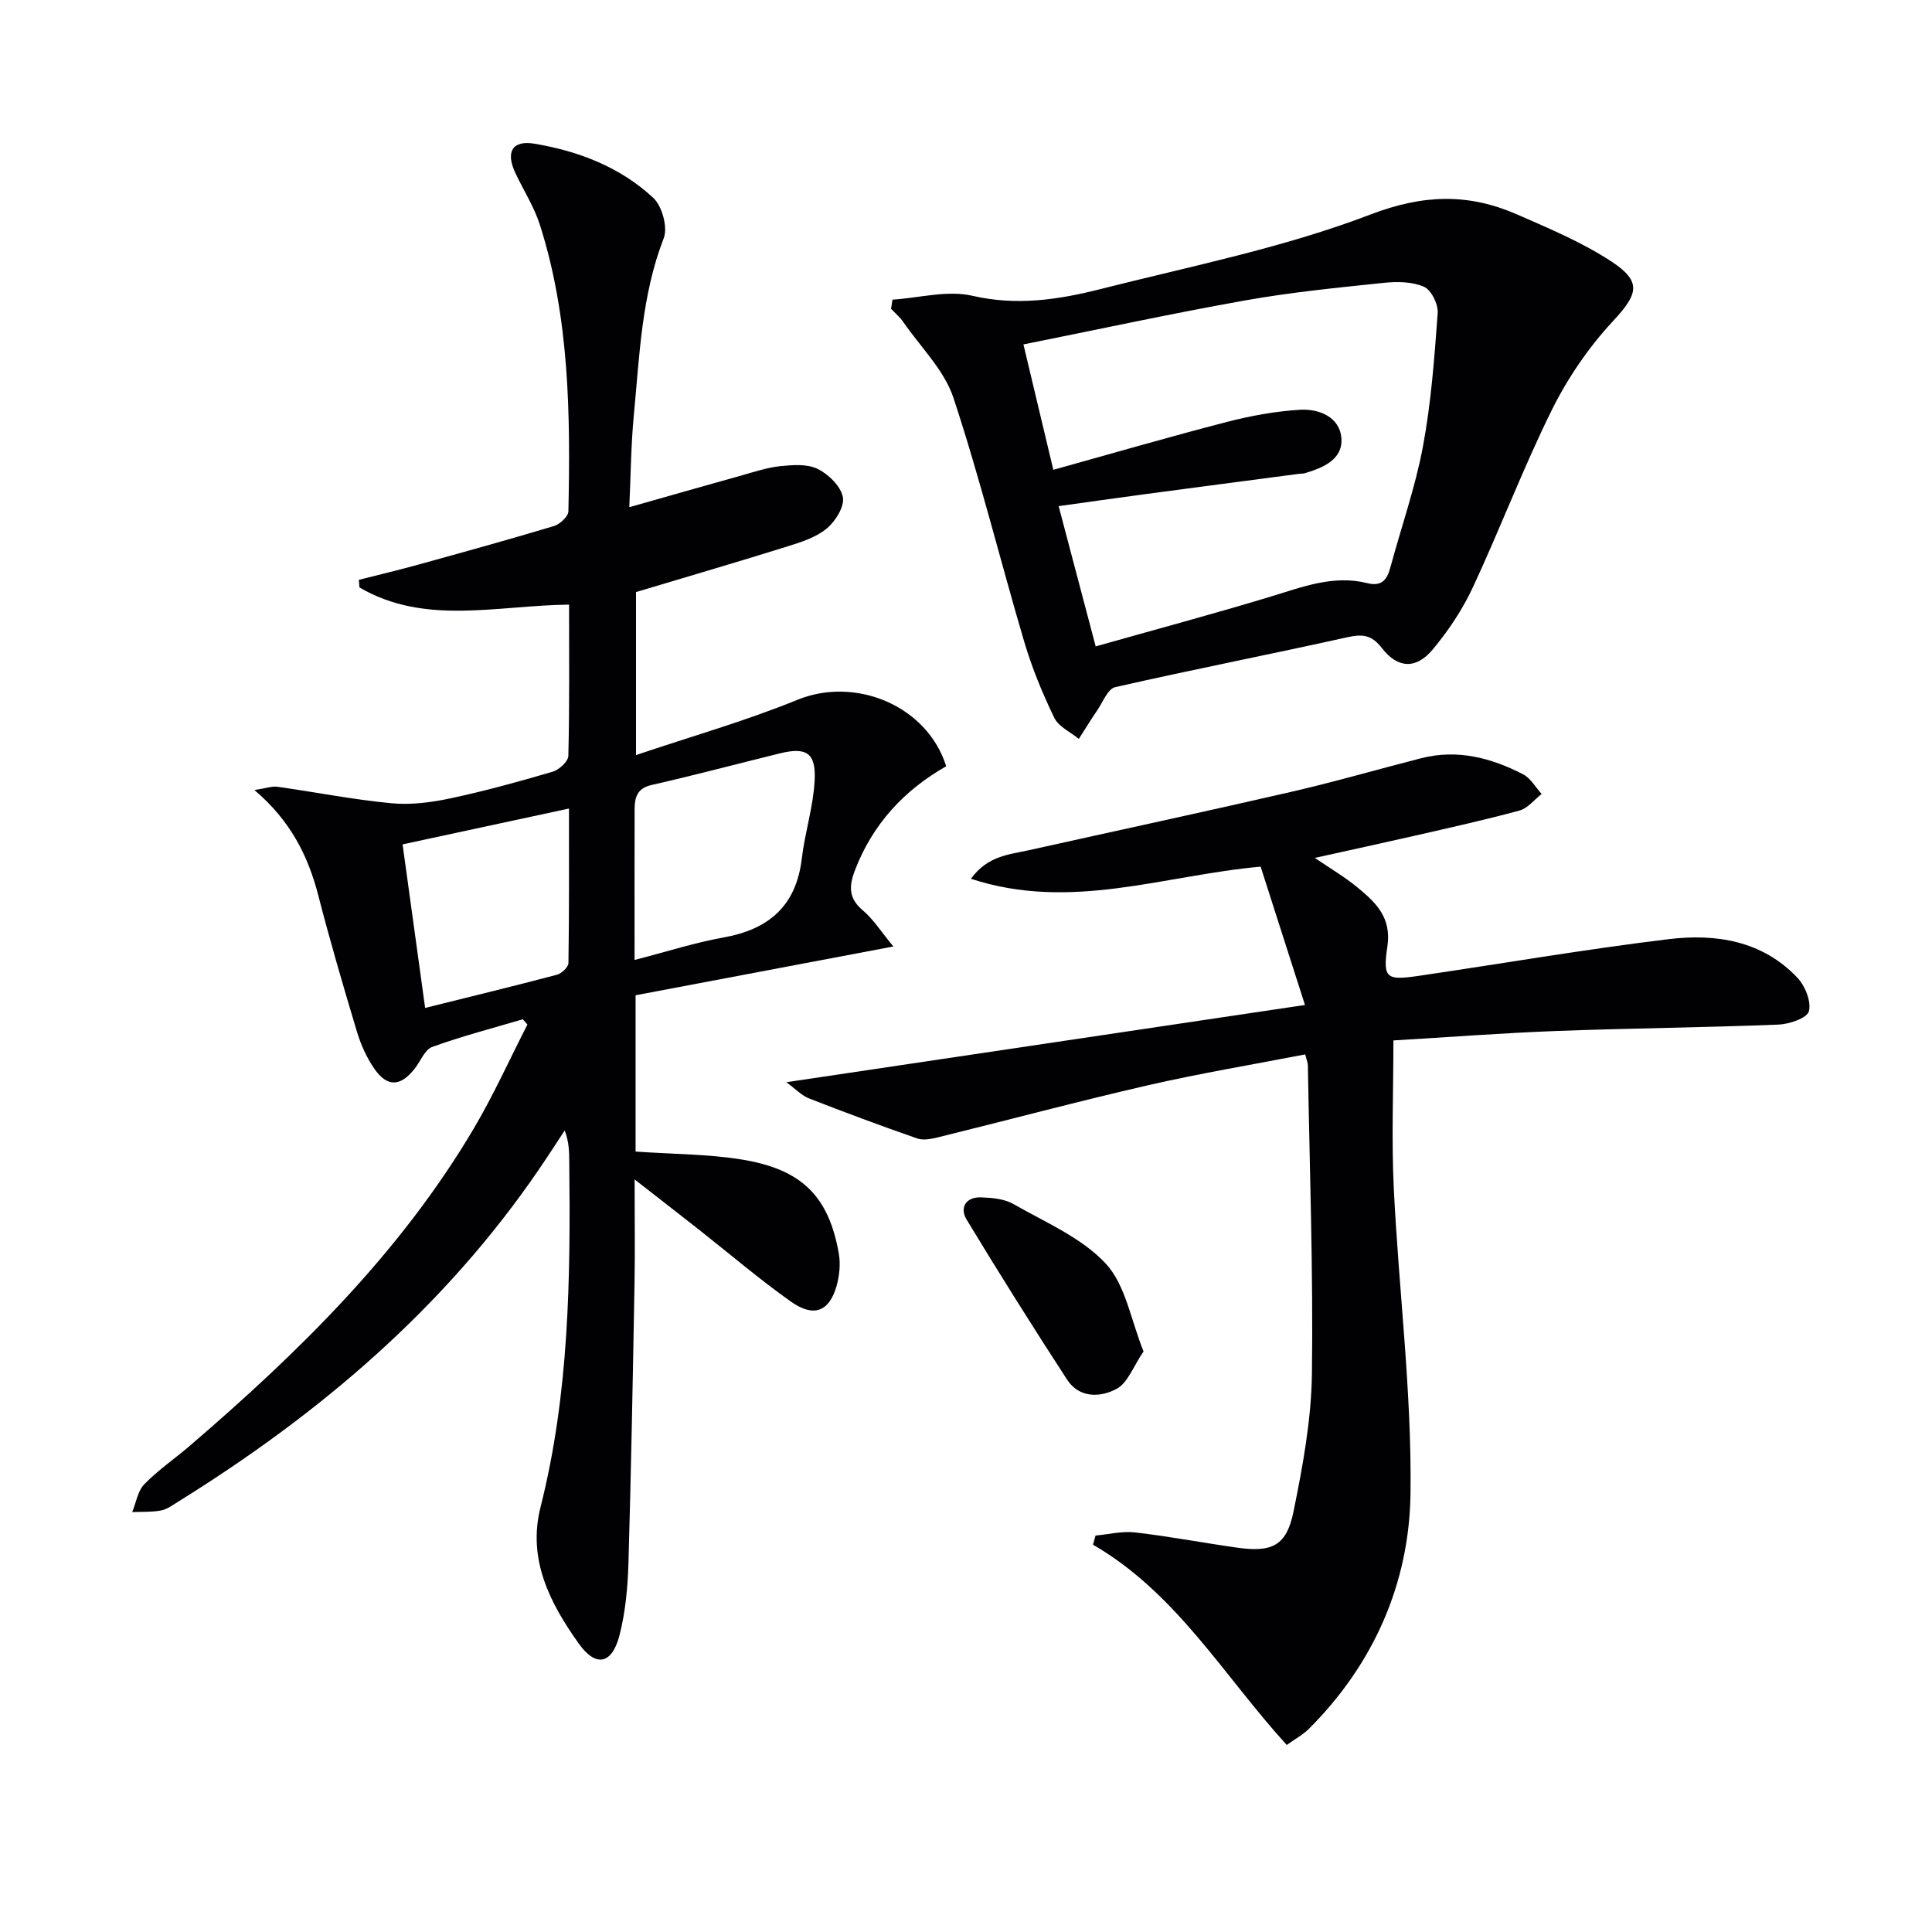 <svg enable-background="new 0 0 400 400" viewBox="0 0 400 400" xmlns="http://www.w3.org/2000/svg"><g fill="#010104"><path d="m117.82 125.18c-15 .17-29.89 4.36-43.4-3.56-.04-.52-.08-1.05-.13-1.57 4.06-1.03 8.13-2 12.17-3.11 9.43-2.61 18.86-5.21 28.23-8.03 1.24-.37 2.97-1.98 2.99-3.05.42-19.98.25-39.95-5.88-59.25-1.19-3.75-3.39-7.17-5.09-10.77-2.06-4.37-.68-6.86 3.95-6.09 9.12 1.53 17.74 4.84 24.58 11.2 1.84 1.71 3.05 6.11 2.18 8.36-4.61 11.88-5.01 24.36-6.2 36.73-.58 6.1-.62 12.25-.93 18.97 7.94-2.25 15.51-4.42 23.09-6.53 2.71-.76 5.43-1.69 8.21-1.97 2.56-.26 5.55-.49 7.71.58 2.25 1.11 4.78 3.59 5.21 5.84.37 1.93-1.54 5-3.34 6.49-2.21 1.83-5.25 2.81-8.08 3.69-10.25 3.21-20.57 6.22-31.41 9.47v33.75c11.33-3.83 22.63-7.04 33.44-11.45 11.96-4.88 26.82 1.18 30.78 13.76-8.7 4.96-15.23 11.97-18.9 21.56-1.27 3.34-1.31 5.8 1.66 8.3 2.2 1.86 3.79 4.43 6.3 7.46-18.62 3.52-36.15 6.84-53.37 10.1v32.36c7.79.54 14.93.51 21.89 1.63 12.53 2.02 18.08 7.6 20.18 19.43.39 2.18.14 4.66-.47 6.81-1.51 5.27-4.73 6.53-9.43 3.2-6.51-4.61-12.6-9.82-18.87-14.76-4-3.15-8.03-6.27-13.5-10.54 0 8.18.1 14.91-.02 21.65-.35 19.31-.7 38.62-1.26 57.92-.15 4.94-.62 9.97-1.83 14.74-1.55 6.05-4.87 6.8-8.44 1.8-5.96-8.36-10.67-17.42-7.93-28.26 5.93-23.46 6.22-47.37 5.95-71.34-.02-2.1 0-4.2-.95-6.64-1.77 2.68-3.5 5.38-5.31 8.02-19.6 28.72-45.44 50.65-74.73 68.84-1.13.7-2.29 1.57-3.54 1.81-1.94.36-3.97.25-5.96.33.81-1.95 1.14-4.37 2.51-5.77 2.89-2.96 6.37-5.33 9.52-8.04 22.44-19.28 43.46-39.86 58.67-65.57 4.11-6.95 7.44-14.36 11.13-21.56-.32-.36-.64-.73-.96-1.09-6.27 1.86-12.61 3.5-18.74 5.72-1.55.56-2.43 2.96-3.64 4.5-2.95 3.75-5.69 3.88-8.37 0-1.57-2.28-2.78-4.95-3.58-7.62-2.82-9.36-5.56-18.74-8-28.2-2.12-8.23-5.76-15.51-13.23-21.86 2.42-.37 3.64-.84 4.77-.68 7.86 1.11 15.67 2.66 23.55 3.41 4.03.39 8.27-.16 12.26-1.01 7.13-1.52 14.17-3.46 21.17-5.52 1.34-.39 3.22-2.13 3.24-3.28.25-10.13.15-20.29.15-31.31zm13.56 73.57c6.93-1.79 12.56-3.61 18.34-4.64 9.41-1.67 15.11-6.5 16.28-16.33.64-5.41 2.37-10.72 2.66-16.12.32-5.81-1.7-7.04-7.25-5.67-8.83 2.17-17.63 4.52-26.5 6.53-3.03.69-3.51 2.6-3.52 5.03-.03 10.06-.01 20.14-.01 31.2zm-43.36 9.93c9.63-2.4 18.48-4.54 27.28-6.87.98-.26 2.38-1.58 2.39-2.43.16-10.42.11-20.85.11-31.98-11.62 2.5-22.55 4.86-34.45 7.42 1.55 11.26 3.06 22.18 4.67 33.86z"/><path d="m270.18 208.07c-3.46-10.8-6.37-19.86-9.18-28.64-20.22 1.83-39.33 9.29-59.98 2.51 3.46-4.76 7.87-5 11.93-5.9 18.1-4.03 36.24-7.92 54.31-12.08 9.05-2.08 17.98-4.68 26.98-6.98 7.49-1.92 14.49-.08 21.1 3.33 1.56.81 2.58 2.68 3.84 4.07-1.52 1.18-2.87 2.97-4.58 3.43-7.19 1.96-14.48 3.56-21.75 5.23-6.61 1.51-13.24 2.94-20.63 4.58 3.27 2.23 6.2 3.94 8.78 6.07 3.79 3.13 7.15 6.2 6.24 12.3-1 6.66-.13 7.02 6.56 6.04 17.23-2.53 34.41-5.5 51.7-7.59 9.76-1.18 19.4.32 26.65 8.01 1.59 1.69 2.89 4.92 2.36 6.92-.37 1.41-4.03 2.67-6.27 2.76-15.29.61-30.6.75-45.89 1.32-11.26.42-22.5 1.29-33.86 1.96 0 10.46-.41 20.58.08 30.65 1.03 21.08 3.74 42.15 3.46 63.19-.25 18.5-7.58 35.23-21.01 48.66-1.26 1.26-2.91 2.14-4.61 3.37-13.06-14.33-22.83-31.46-40.12-41.47.18-.63.35-1.26.53-1.89 2.73-.25 5.51-.96 8.18-.65 7.08.82 14.11 2.16 21.17 3.16 7.23 1.01 10.2-.41 11.64-7.48 1.91-9.38 3.68-18.98 3.81-28.51.28-21.3-.48-42.6-.84-63.91-.01-.47-.22-.93-.55-2.23-10.87 2.11-21.76 3.92-32.5 6.38-14.54 3.34-28.95 7.2-43.44 10.77-1.41.35-3.1.7-4.38.26-7.53-2.62-15-5.4-22.42-8.3-1.55-.61-2.8-1.97-4.68-3.35 35.9-5.35 70.87-10.56 107.37-15.99z"/><path d="m184.78 62.04c5.54-.36 11.37-2 16.55-.8 9.17 2.12 17.83.81 26.47-1.38 18.76-4.75 37.94-8.56 55.91-15.44 11-4.21 20.33-4.42 30.39-.02 6.65 2.91 13.46 5.77 19.5 9.72 6.46 4.23 5.5 6.82.33 12.39-5 5.38-9.33 11.71-12.6 18.29-5.96 12.02-10.71 24.63-16.39 36.8-2.15 4.61-5.07 9-8.34 12.9-3.42 4.09-7.23 3.91-10.49-.32-2.12-2.75-4-2.94-7.14-2.25-16.01 3.56-32.1 6.7-48.09 10.34-1.52.35-2.54 3.09-3.7 4.78-1.33 1.94-2.55 3.95-3.82 5.93-1.74-1.43-4.19-2.52-5.08-4.36-2.44-5.05-4.61-10.3-6.2-15.67-4.98-16.84-9.17-33.93-14.68-50.58-1.89-5.72-6.76-10.46-10.32-15.61-.72-1.05-1.72-1.9-2.6-2.84.1-.63.2-1.26.3-1.88zm42.07 71.79c12.48-3.53 24.46-6.74 36.32-10.34 6.53-1.98 12.91-4.5 19.89-2.76 3.05.76 4.13-.73 4.82-3.31 2.24-8.32 5.14-16.51 6.72-24.95 1.7-9.1 2.38-18.41 3.06-27.66.13-1.81-1.33-4.78-2.84-5.44-2.44-1.07-5.57-1.1-8.33-.81-9.57 1-19.17 1.94-28.64 3.63-15.27 2.72-30.45 6.01-45.96 9.12 2.09 8.77 3.99 16.75 6.19 25.96 12.33-3.43 24.06-6.84 35.89-9.9 4.93-1.28 10.03-2.21 15.11-2.53 3.99-.25 8.29 1.47 8.64 5.87.35 4.43-3.81 6.15-7.63 7.28-.31.09-.66.05-.99.09-10.7 1.41-21.4 2.81-32.1 4.24-5.85.78-11.69 1.62-17.82 2.47 2.55 9.68 4.91 18.62 7.67 29.04z"/><path d="m236.76 279.8c-2.14 3.14-3.27 6.5-5.55 7.73-3.34 1.82-7.75 1.99-10.28-1.89-7.11-10.93-14.05-21.97-20.8-33.13-1.5-2.48-.17-4.71 2.99-4.61 2.27.08 4.81.3 6.71 1.39 6.6 3.78 14.08 6.93 19.09 12.31 4.12 4.42 5.2 11.67 7.84 18.2z"/></g></svg>